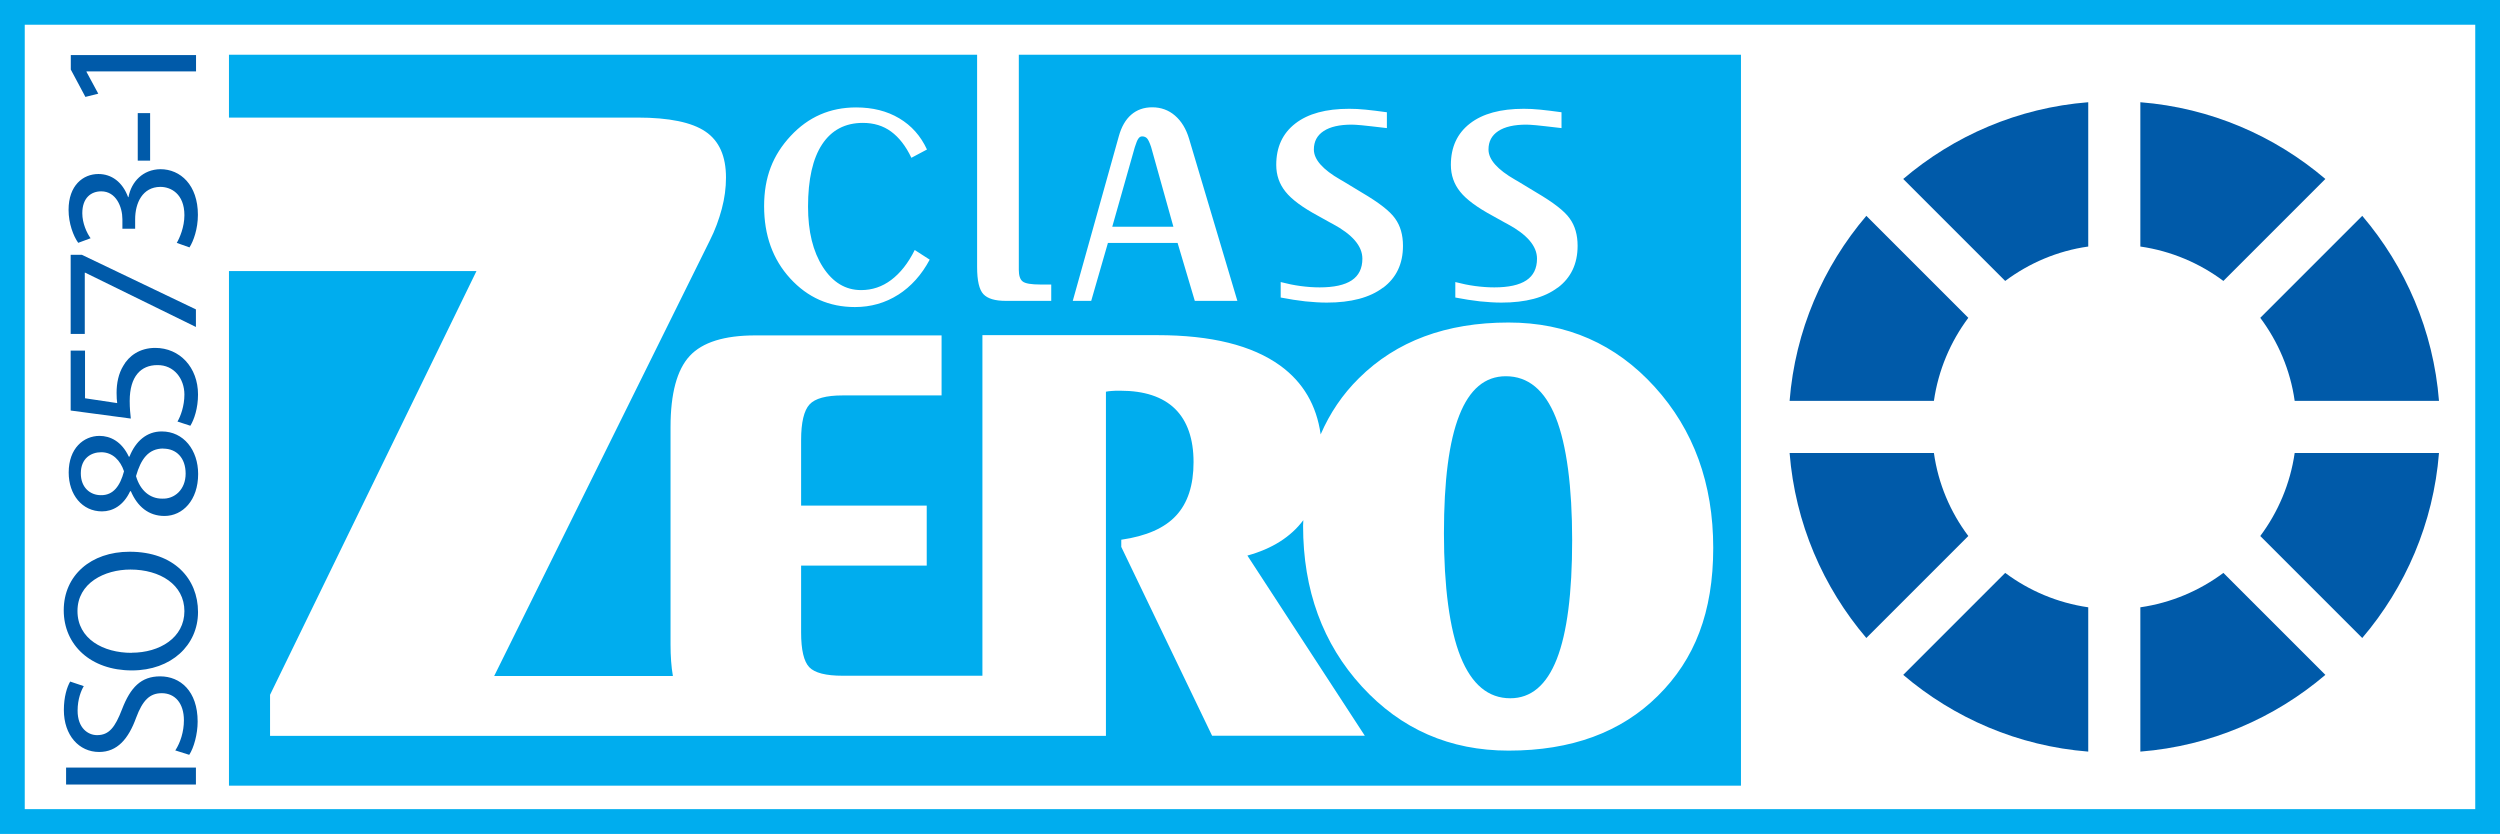 <?xml version="1.0" encoding="UTF-8"?>
<svg id="_Слой_1" data-name="Слой 1" xmlns="http://www.w3.org/2000/svg" viewBox="0 0 202 67.38">
  <defs>
    <style>
      .cls-1 {
        fill: none;
        stroke: #00adee;
        stroke-miterlimit: 10;
        stroke-width: 2px;
      }

      .cls-2 {
        fill: #00adee;
      }

      .cls-3 {
        fill: #005aa9;
      }
    </style>
  </defs>
  <g>
    <path class="cls-2" d="M122.03,56.42c1.68,0,2.93-1.06,3.76-3.17.83-2.12,1.24-5.32,1.24-9.6s-.44-7.71-1.33-9.93c-.89-2.21-2.23-3.32-4.03-3.32-1.68,0-2.93,1.05-3.76,3.16-.83,2.1-1.24,5.29-1.24,9.54s.45,7.76,1.35,9.98c.9,2.23,2.24,3.34,4.01,3.34Z"/>
    <path class="cls-2" d="M82.32,4.42v17.38c0,.46.1.78.31.94.21.17.69.25,1.46.25h.85v1.32h-3.69c-.85,0-1.45-.18-1.79-.54-.34-.36-.51-1.09-.51-2.2V4.42H18.5v5.08h33.01c2.55,0,4.39.38,5.49,1.13,1.11.75,1.66,1.99,1.66,3.72,0,.83-.11,1.67-.34,2.53-.23.86-.54,1.71-.96,2.54l-17.43,35.2h14.44c-.13-.75-.19-1.6-.19-2.55v-17.56c0-2.72.52-4.64,1.55-5.75,1.03-1.11,2.8-1.66,5.31-1.66h15.04v4.85h-7.99c-1.34,0-2.23.24-2.68.73-.45.49-.68,1.45-.68,2.88v5.29h10.15v4.85h-10.15v5.4c0,1.41.22,2.35.66,2.81.44.46,1.34.69,2.7.69h11.29v-27.52h14.13c4.35,0,7.66.82,9.93,2.46,1.86,1.35,2.94,3.21,3.27,5.56.74-1.71,1.76-3.23,3.1-4.55,3.02-2.99,7.04-4.49,12.08-4.49,4.72,0,8.66,1.73,11.81,5.2,3.15,3.47,4.73,7.81,4.73,13.01s-1.49,9-4.47,11.95c-2.98,2.96-7,4.43-12.06,4.43-4.75,0-8.7-1.73-11.86-5.18-3.16-3.45-4.75-7.79-4.75-12.99,0-.16.01-.3.02-.45-1.01,1.35-2.52,2.31-4.52,2.86l9.49,14.56h-12.34l-7.34-15.26v-.58c2.02-.29,3.5-.94,4.43-1.95.94-1.01,1.41-2.45,1.41-4.32s-.5-3.33-1.5-4.31c-1-.97-2.47-1.46-4.42-1.46-.29,0-.52,0-.69.02-.17.01-.33.03-.47.06v27.81H21.82v-3.32l16.68-34.24h-20v41.58h122.17V4.42h-58.35ZM72.58,23.81c-1.05.67-2.22,1-3.5,1-2.08,0-3.82-.77-5.23-2.31s-2.11-3.49-2.11-5.84.71-4.13,2.14-5.67c1.43-1.54,3.19-2.31,5.29-2.31,1.34,0,2.5.29,3.49.88s1.73,1.42,2.24,2.52l-1.26.67c-.45-.95-1-1.65-1.64-2.12s-1.4-.7-2.28-.7c-1.43,0-2.53.58-3.29,1.73-.76,1.15-1.14,2.83-1.14,5.04,0,2.01.4,3.63,1.2,4.88.8,1.24,1.83,1.86,3.09,1.86.89,0,1.7-.27,2.43-.82.73-.55,1.37-1.35,1.9-2.42l1.21.78c-.65,1.22-1.5,2.17-2.55,2.84ZM96.54,24.31l-1.39-4.68h-5.63l-1.35,4.68h-1.49l3.72-13.3c.21-.76.54-1.34,1-1.74s1.03-.6,1.7-.6c.7,0,1.32.22,1.84.67s.9,1.07,1.14,1.88l3.9,13.09h-3.45ZM111.75,23.24c-1.07.81-2.59,1.21-4.55,1.21-.54,0-1.12-.04-1.73-.1-.61-.07-1.28-.17-1.99-.31v-1.25c.54.14,1.07.25,1.59.32s1.04.11,1.56.11c1.15,0,2.02-.19,2.59-.57s.86-.96.86-1.75c0-1.02-.81-1.96-2.42-2.82l-.19-.1-.97-.54c-1.26-.68-2.14-1.33-2.63-1.95-.5-.62-.75-1.34-.75-2.17,0-1.43.51-2.54,1.54-3.34s2.48-1.19,4.35-1.19c.4,0,.85.02,1.34.07.49.05,1.06.12,1.71.21v1.28c-.99-.12-1.67-.19-2.04-.23-.36-.03-.63-.05-.79-.05-.99,0-1.75.17-2.28.52-.53.35-.79.84-.79,1.49,0,.81.72,1.62,2.15,2.44l.21.12,1.52.92c1.36.8,2.26,1.49,2.68,2.09.43.59.64,1.33.64,2.21,0,1.46-.54,2.59-1.61,3.39ZM125.86,23.24c-1.07.81-2.59,1.21-4.55,1.21-.54,0-1.12-.04-1.73-.1-.61-.07-1.28-.17-1.99-.31v-1.25c.54.14,1.07.25,1.59.32s1.04.11,1.56.11c1.15,0,2.02-.19,2.59-.57s.86-.96.86-1.75c0-1.02-.81-1.96-2.42-2.82l-.19-.1-.97-.54c-1.26-.68-2.14-1.33-2.63-1.95-.5-.62-.75-1.34-.75-2.17,0-1.43.51-2.54,1.54-3.34s2.48-1.19,4.35-1.19c.4,0,.85.02,1.34.07.49.05,1.06.12,1.71.21v1.28c-.99-.12-1.67-.19-2.04-.23-.36-.03-.63-.05-.79-.05-.99,0-1.75.17-2.28.52-.53.35-.79.84-.79,1.49,0,.81.72,1.62,2.15,2.44l.21.12,1.52.92c1.36.8,2.26,1.49,2.68,2.09.43.59.64,1.33.64,2.21,0,1.46-.54,2.59-1.61,3.39Z"/>
    <path class="cls-2" d="M92.68,11.18c-.1-.11-.24-.16-.4-.16-.12,0-.22.06-.3.18-.09.12-.18.36-.29.7l-1.82,6.42h4.94l-1.8-6.44c-.12-.36-.23-.59-.33-.7Z"/>
  </g>
  <path class="cls-3" d="M5.34,62.02h10.49v1.37H5.34v-1.37Z"/>
  <path class="cls-3" d="M14.18,60.61c.39-.61.68-1.48.68-2.41,0-1.39-.73-2.19-1.79-2.19-.96,0-1.54.56-2.07,1.98-.62,1.71-1.52,2.77-2.99,2.77-1.63,0-2.85-1.35-2.85-3.39,0-1.06.25-1.85.51-2.3l1.1.37c-.2.33-.5,1.03-.5,1.98,0,1.43.86,1.98,1.57,1.98.98,0,1.46-.64,2.02-2.09.68-1.77,1.54-2.66,3.08-2.66,1.62,0,3.03,1.18,3.03,3.66,0,1.01-.31,2.12-.68,2.68l-1.14-.36Z"/>
  <path class="cls-3" d="M10.48,44.58c3.59,0,5.52,2.19,5.52,4.87s-2.16,4.72-5.34,4.72c-3.33,0-5.51-2.05-5.51-4.86s2.19-4.73,5.32-4.73ZM10.64,52.74c2.26,0,4.26-1.21,4.26-3.36s-1.98-3.36-4.36-3.36c-2.1,0-4.28,1.09-4.28,3.35s2.09,3.38,4.37,3.38Z"/>
  <path class="cls-3" d="M10.51,39.7c-.53,1.14-1.4,1.62-2.27,1.62-1.6,0-2.69-1.35-2.69-3.14,0-1.96,1.21-2.96,2.49-2.96.86,0,1.79.44,2.37,1.68h.05c.5-1.26,1.4-2.04,2.61-2.04,1.77,0,2.94,1.51,2.94,3.44,0,2.12-1.25,3.39-2.72,3.39-1.28,0-2.19-.76-2.72-2.01l-.05.02ZM8.15,40.01c1.01.02,1.56-.76,1.87-1.93-.29-.87-.92-1.54-1.84-1.54-.81,0-1.65.48-1.65,1.71,0,1.14.75,1.76,1.62,1.76ZM13.2,36.24c-1.21,0-1.82.86-2.21,2.23.34,1.18,1.14,1.82,2.1,1.82,1.01.05,1.91-.73,1.91-2.02s-.76-2.02-1.8-2.02Z"/>
  <path class="cls-3" d="M6.87,28.32v3.86l2.6.39c-.03-.23-.05-.45-.05-.83,0-.79.16-1.56.54-2.18.44-.79,1.32-1.45,2.58-1.45,1.98,0,3.46,1.57,3.46,3.77,0,1.1-.31,2.02-.62,2.52l-1.04-.34c.25-.42.56-1.25.56-2.18,0-1.28-.84-2.4-2.19-2.38-1.31,0-2.23.89-2.23,2.9,0,.59.05,1.04.09,1.42l-4.86-.65v-4.84h1.15Z"/>
  <path class="cls-3" d="M5.72,20.59h.9l9.21,4.41v1.42l-8.95-4.39h-.03v4.95h-1.14v-6.38Z"/>
  <path class="cls-3" d="M14.28,19.63c.23-.39.62-1.28.62-2.24,0-1.74-1.11-2.3-1.96-2.29-1.42.02-2.02,1.29-2.02,2.62v.76h-1.03v-.76c0-1-.51-2.26-1.71-2.26-.81,0-1.53.51-1.53,1.77,0,.81.36,1.59.67,2.02l-1,.37c-.39-.54-.78-1.57-.78-2.66,0-1.99,1.18-2.9,2.41-2.9,1.06,0,1.95.64,2.4,1.87h.03c.23-1.25,1.17-2.24,2.58-2.26,1.62,0,3.03,1.28,3.03,3.69,0,1.14-.36,2.13-.68,2.63l-1.04-.37Z"/>
  <path class="cls-3" d="M11.13,9.14h1v3.84h-1v-3.84Z"/>
  <path class="cls-3" d="M6.99,5.78v.03l.95,1.76-1.04.26-1.18-2.21v-1.17h10.12v1.32H6.99Z"/>
  <rect class="cls-1" x="1" y="1" width="200" height="65.38"/>
  <path class="cls-3" d="M162.02,22.7c1.93-1.44,4.22-2.43,6.71-2.78v-11.66c-5.68.45-10.85,2.71-14.95,6.2l8.24,8.24Z"/>
  <path class="cls-3" d="M159.04,43.31c-1.45-1.93-2.43-4.22-2.78-6.71h-11.66c.45,5.68,2.71,10.85,6.2,14.95l8.24-8.24Z"/>
  <path class="cls-3" d="M172.94,8.26v11.66c2.49.36,4.78,1.34,6.71,2.78l8.24-8.24c-4.1-3.49-9.27-5.75-14.95-6.2Z"/>
  <path class="cls-3" d="M156.26,32.39c.36-2.49,1.34-4.78,2.78-6.71l-8.24-8.24c-3.49,4.1-5.75,9.27-6.2,14.95h11.66Z"/>
  <path class="cls-3" d="M168.73,49.07c-2.49-.36-4.78-1.34-6.71-2.78l-8.24,8.24c4.1,3.49,9.27,5.75,14.95,6.2v-11.66Z"/>
  <path class="cls-3" d="M182.63,25.68c1.44,1.93,2.43,4.22,2.78,6.71h11.66c-.45-5.68-2.71-10.85-6.2-14.95l-8.24,8.24Z"/>
  <path class="cls-3" d="M185.41,36.6c-.36,2.49-1.34,4.78-2.78,6.71l8.24,8.24c3.49-4.1,5.75-9.27,6.2-14.95h-11.66Z"/>
  <path class="cls-3" d="M179.65,46.29c-1.93,1.44-4.22,2.42-6.71,2.78v11.66c5.68-.45,10.85-2.71,14.95-6.2l-8.24-8.24Z"/>
</svg>